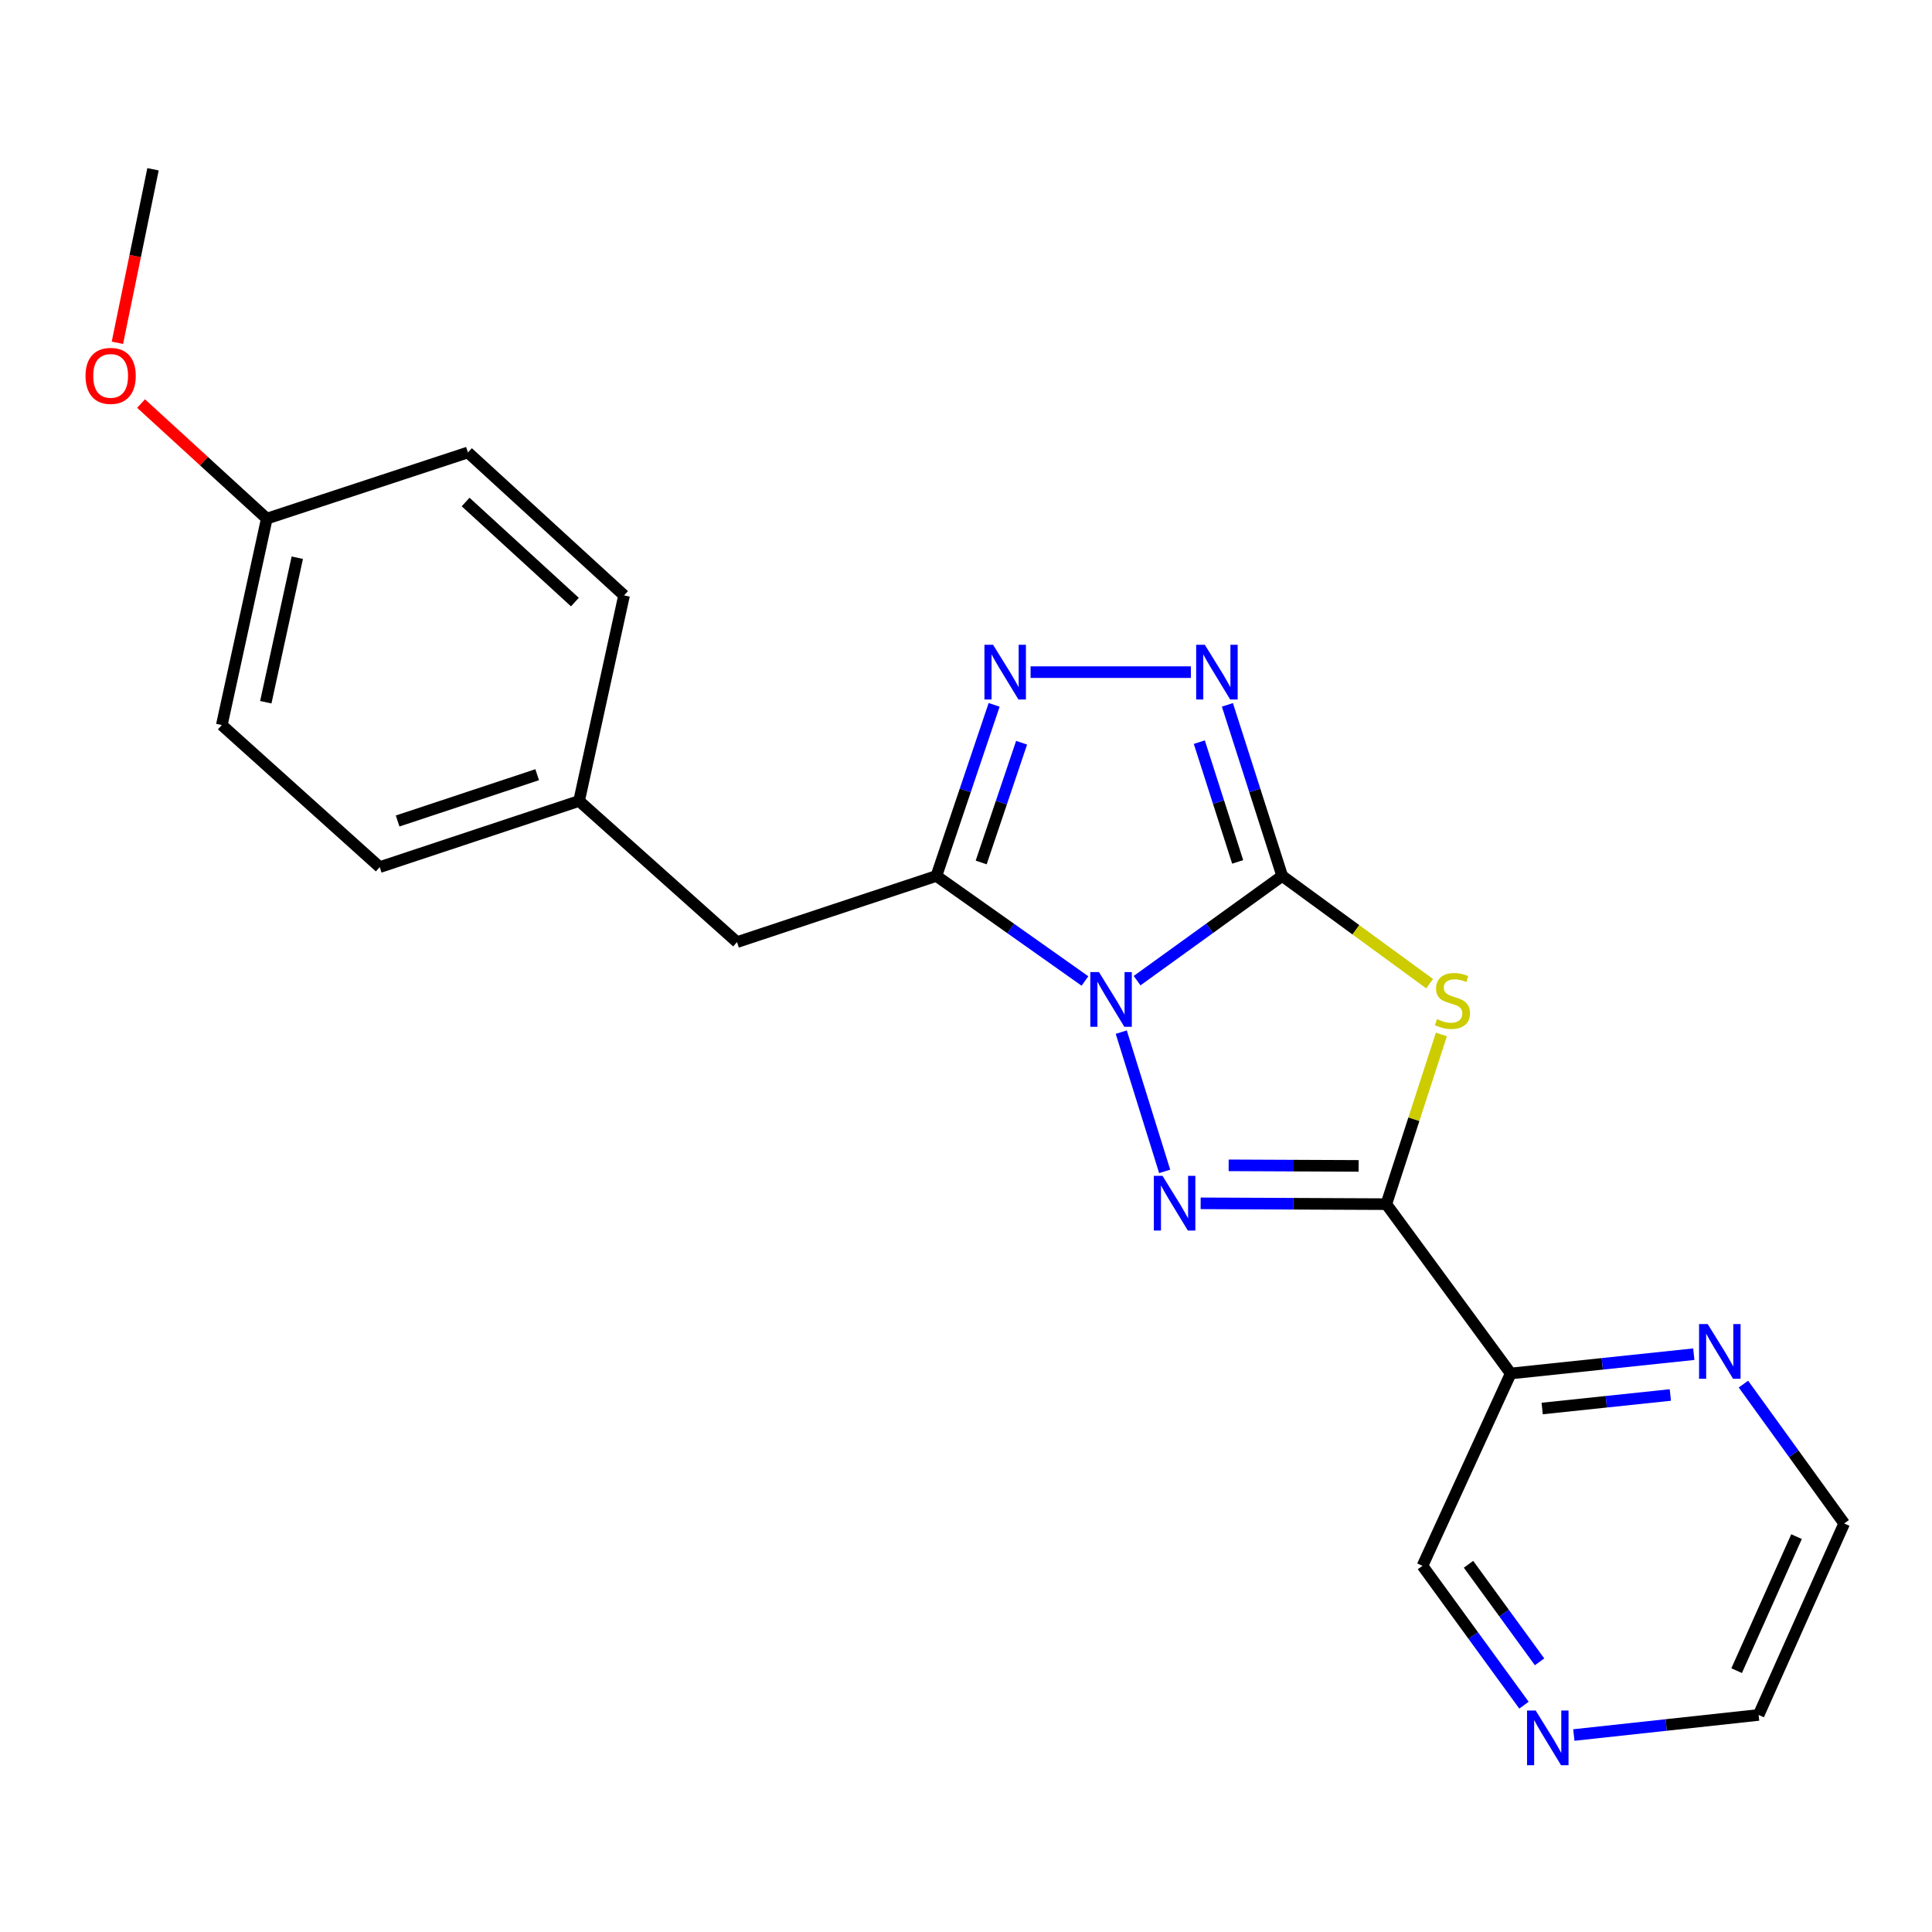 <?xml version='1.0' encoding='iso-8859-1'?>
<svg version='1.1' baseProfile='full'
              xmlns='http://www.w3.org/2000/svg'
                      xmlns:rdkit='http://www.rdkit.org/xml'
                      xmlns:xlink='http://www.w3.org/1999/xlink'
                  xml:space='preserve'
width='1000px' height='1000px' viewBox='0 0 1000 1000'>
<!-- END OF HEADER -->
<rect style='opacity:1.0;fill:#FFFFFF;stroke:none' width='1000' height='1000' x='0' y='0'> </rect>
<path class='bond-0' d='M 588.555,507.589 L 626.11,480.487' style='fill:none;fill-rule:evenodd;stroke:#0000FF;stroke-width:6px;stroke-linecap:butt;stroke-linejoin:miter;stroke-opacity:1' />
<path class='bond-0' d='M 626.11,480.487 L 663.665,453.385' style='fill:none;fill-rule:evenodd;stroke:#000000;stroke-width:6px;stroke-linecap:butt;stroke-linejoin:miter;stroke-opacity:1' />
<path class='bond-1' d='M 580.361,534.233 L 602.835,606.306' style='fill:none;fill-rule:evenodd;stroke:#0000FF;stroke-width:6px;stroke-linecap:butt;stroke-linejoin:miter;stroke-opacity:1' />
<path class='bond-4' d='M 561.576,507.76 L 523.125,480.573' style='fill:none;fill-rule:evenodd;stroke:#0000FF;stroke-width:6px;stroke-linecap:butt;stroke-linejoin:miter;stroke-opacity:1' />
<path class='bond-4' d='M 523.125,480.573 L 484.673,453.385' style='fill:none;fill-rule:evenodd;stroke:#000000;stroke-width:6px;stroke-linecap:butt;stroke-linejoin:miter;stroke-opacity:1' />
<path class='bond-2' d='M 663.665,453.385 L 701.821,481.269' style='fill:none;fill-rule:evenodd;stroke:#000000;stroke-width:6px;stroke-linecap:butt;stroke-linejoin:miter;stroke-opacity:1' />
<path class='bond-2' d='M 701.821,481.269 L 739.977,509.152' style='fill:none;fill-rule:evenodd;stroke:#CCCC00;stroke-width:6px;stroke-linecap:butt;stroke-linejoin:miter;stroke-opacity:1' />
<path class='bond-5' d='M 663.665,453.385 L 649.482,409.107' style='fill:none;fill-rule:evenodd;stroke:#000000;stroke-width:6px;stroke-linecap:butt;stroke-linejoin:miter;stroke-opacity:1' />
<path class='bond-5' d='M 649.482,409.107 L 635.3,364.829' style='fill:none;fill-rule:evenodd;stroke:#0000FF;stroke-width:6px;stroke-linecap:butt;stroke-linejoin:miter;stroke-opacity:1' />
<path class='bond-5' d='M 640.618,446.121 L 630.69,415.127' style='fill:none;fill-rule:evenodd;stroke:#000000;stroke-width:6px;stroke-linecap:butt;stroke-linejoin:miter;stroke-opacity:1' />
<path class='bond-5' d='M 630.69,415.127 L 620.762,384.132' style='fill:none;fill-rule:evenodd;stroke:#0000FF;stroke-width:6px;stroke-linecap:butt;stroke-linejoin:miter;stroke-opacity:1' />
<path class='bond-3' d='M 621.453,622.844 L 669.506,623.056' style='fill:none;fill-rule:evenodd;stroke:#0000FF;stroke-width:6px;stroke-linecap:butt;stroke-linejoin:miter;stroke-opacity:1' />
<path class='bond-3' d='M 669.506,623.056 L 717.559,623.268' style='fill:none;fill-rule:evenodd;stroke:#000000;stroke-width:6px;stroke-linecap:butt;stroke-linejoin:miter;stroke-opacity:1' />
<path class='bond-3' d='M 635.956,603.175 L 669.593,603.323' style='fill:none;fill-rule:evenodd;stroke:#0000FF;stroke-width:6px;stroke-linecap:butt;stroke-linejoin:miter;stroke-opacity:1' />
<path class='bond-3' d='M 669.593,603.323 L 703.23,603.471' style='fill:none;fill-rule:evenodd;stroke:#000000;stroke-width:6px;stroke-linecap:butt;stroke-linejoin:miter;stroke-opacity:1' />
<path class='bond-23' d='M 746.058,535.434 L 731.808,579.351' style='fill:none;fill-rule:evenodd;stroke:#CCCC00;stroke-width:6px;stroke-linecap:butt;stroke-linejoin:miter;stroke-opacity:1' />
<path class='bond-23' d='M 731.808,579.351 L 717.559,623.268' style='fill:none;fill-rule:evenodd;stroke:#000000;stroke-width:6px;stroke-linecap:butt;stroke-linejoin:miter;stroke-opacity:1' />
<path class='bond-7' d='M 717.559,623.268 L 781.945,710.916' style='fill:none;fill-rule:evenodd;stroke:#000000;stroke-width:6px;stroke-linecap:butt;stroke-linejoin:miter;stroke-opacity:1' />
<path class='bond-6' d='M 484.673,453.385 L 499.617,409.114' style='fill:none;fill-rule:evenodd;stroke:#000000;stroke-width:6px;stroke-linecap:butt;stroke-linejoin:miter;stroke-opacity:1' />
<path class='bond-6' d='M 499.617,409.114 L 514.561,364.843' style='fill:none;fill-rule:evenodd;stroke:#0000FF;stroke-width:6px;stroke-linecap:butt;stroke-linejoin:miter;stroke-opacity:1' />
<path class='bond-6' d='M 507.853,446.415 L 518.314,415.426' style='fill:none;fill-rule:evenodd;stroke:#000000;stroke-width:6px;stroke-linecap:butt;stroke-linejoin:miter;stroke-opacity:1' />
<path class='bond-6' d='M 518.314,415.426 L 528.775,384.436' style='fill:none;fill-rule:evenodd;stroke:#0000FF;stroke-width:6px;stroke-linecap:butt;stroke-linejoin:miter;stroke-opacity:1' />
<path class='bond-8' d='M 484.673,453.385 L 381.478,487.634' style='fill:none;fill-rule:evenodd;stroke:#000000;stroke-width:6px;stroke-linecap:butt;stroke-linejoin:miter;stroke-opacity:1' />
<path class='bond-22' d='M 616.397,347.9 L 533.423,347.9' style='fill:none;fill-rule:evenodd;stroke:#0000FF;stroke-width:6px;stroke-linecap:butt;stroke-linejoin:miter;stroke-opacity:1' />
<path class='bond-9' d='M 781.945,710.916 L 829.327,705.92' style='fill:none;fill-rule:evenodd;stroke:#000000;stroke-width:6px;stroke-linecap:butt;stroke-linejoin:miter;stroke-opacity:1' />
<path class='bond-9' d='M 829.327,705.92 L 876.71,700.923' style='fill:none;fill-rule:evenodd;stroke:#0000FF;stroke-width:6px;stroke-linecap:butt;stroke-linejoin:miter;stroke-opacity:1' />
<path class='bond-9' d='M 798.229,729.042 L 831.397,725.544' style='fill:none;fill-rule:evenodd;stroke:#000000;stroke-width:6px;stroke-linecap:butt;stroke-linejoin:miter;stroke-opacity:1' />
<path class='bond-9' d='M 831.397,725.544 L 864.565,722.047' style='fill:none;fill-rule:evenodd;stroke:#0000FF;stroke-width:6px;stroke-linecap:butt;stroke-linejoin:miter;stroke-opacity:1' />
<path class='bond-12' d='M 781.945,710.916 L 736.273,810.471' style='fill:none;fill-rule:evenodd;stroke:#000000;stroke-width:6px;stroke-linecap:butt;stroke-linejoin:miter;stroke-opacity:1' />
<path class='bond-11' d='M 381.478,487.634 L 299.739,414.577' style='fill:none;fill-rule:evenodd;stroke:#000000;stroke-width:6px;stroke-linecap:butt;stroke-linejoin:miter;stroke-opacity:1' />
<path class='bond-19' d='M 902.394,716.411 L 928.47,752.478' style='fill:none;fill-rule:evenodd;stroke:#0000FF;stroke-width:6px;stroke-linecap:butt;stroke-linejoin:miter;stroke-opacity:1' />
<path class='bond-19' d='M 928.47,752.478 L 954.545,788.545' style='fill:none;fill-rule:evenodd;stroke:#000000;stroke-width:6px;stroke-linecap:butt;stroke-linejoin:miter;stroke-opacity:1' />
<path class='bond-10' d='M 788.81,882.598 L 762.541,846.535' style='fill:none;fill-rule:evenodd;stroke:#0000FF;stroke-width:6px;stroke-linecap:butt;stroke-linejoin:miter;stroke-opacity:1' />
<path class='bond-10' d='M 762.541,846.535 L 736.273,810.471' style='fill:none;fill-rule:evenodd;stroke:#000000;stroke-width:6px;stroke-linecap:butt;stroke-linejoin:miter;stroke-opacity:1' />
<path class='bond-10' d='M 796.88,860.161 L 778.492,834.916' style='fill:none;fill-rule:evenodd;stroke:#0000FF;stroke-width:6px;stroke-linecap:butt;stroke-linejoin:miter;stroke-opacity:1' />
<path class='bond-10' d='M 778.492,834.916 L 760.104,809.672' style='fill:none;fill-rule:evenodd;stroke:#000000;stroke-width:6px;stroke-linecap:butt;stroke-linejoin:miter;stroke-opacity:1' />
<path class='bond-20' d='M 814.614,898.047 L 862.435,892.848' style='fill:none;fill-rule:evenodd;stroke:#0000FF;stroke-width:6px;stroke-linecap:butt;stroke-linejoin:miter;stroke-opacity:1' />
<path class='bond-20' d='M 862.435,892.848 L 910.255,887.65' style='fill:none;fill-rule:evenodd;stroke:#000000;stroke-width:6px;stroke-linecap:butt;stroke-linejoin:miter;stroke-opacity:1' />
<path class='bond-14' d='M 299.739,414.577 L 323.013,308.181' style='fill:none;fill-rule:evenodd;stroke:#000000;stroke-width:6px;stroke-linecap:butt;stroke-linejoin:miter;stroke-opacity:1' />
<path class='bond-15' d='M 299.739,414.577 L 196.544,448.814' style='fill:none;fill-rule:evenodd;stroke:#000000;stroke-width:6px;stroke-linecap:butt;stroke-linejoin:miter;stroke-opacity:1' />
<path class='bond-15' d='M 278.046,400.983 L 205.809,424.949' style='fill:none;fill-rule:evenodd;stroke:#000000;stroke-width:6px;stroke-linecap:butt;stroke-linejoin:miter;stroke-opacity:1' />
<path class='bond-13' d='M 138.09,268.44 L 114.804,375.296' style='fill:none;fill-rule:evenodd;stroke:#000000;stroke-width:6px;stroke-linecap:butt;stroke-linejoin:miter;stroke-opacity:1' />
<path class='bond-13' d='M 153.878,288.67 L 137.578,363.469' style='fill:none;fill-rule:evenodd;stroke:#000000;stroke-width:6px;stroke-linecap:butt;stroke-linejoin:miter;stroke-opacity:1' />
<path class='bond-18' d='M 138.09,268.44 L 105.55,238.659' style='fill:none;fill-rule:evenodd;stroke:#000000;stroke-width:6px;stroke-linecap:butt;stroke-linejoin:miter;stroke-opacity:1' />
<path class='bond-18' d='M 105.55,238.659 L 73.01,208.878' style='fill:none;fill-rule:evenodd;stroke:#FF0000;stroke-width:6px;stroke-linecap:butt;stroke-linejoin:miter;stroke-opacity:1' />
<path class='bond-24' d='M 138.09,268.44 L 242.205,234.192' style='fill:none;fill-rule:evenodd;stroke:#000000;stroke-width:6px;stroke-linecap:butt;stroke-linejoin:miter;stroke-opacity:1' />
<path class='bond-17' d='M 323.013,308.181 L 242.205,234.192' style='fill:none;fill-rule:evenodd;stroke:#000000;stroke-width:6px;stroke-linecap:butt;stroke-linejoin:miter;stroke-opacity:1' />
<path class='bond-17' d='M 297.566,311.637 L 241,259.844' style='fill:none;fill-rule:evenodd;stroke:#000000;stroke-width:6px;stroke-linecap:butt;stroke-linejoin:miter;stroke-opacity:1' />
<path class='bond-16' d='M 196.544,448.814 L 114.804,375.296' style='fill:none;fill-rule:evenodd;stroke:#000000;stroke-width:6px;stroke-linecap:butt;stroke-linejoin:miter;stroke-opacity:1' />
<path class='bond-21' d='M 60.769,177.426 L 69.983,132.522' style='fill:none;fill-rule:evenodd;stroke:#FF0000;stroke-width:6px;stroke-linecap:butt;stroke-linejoin:miter;stroke-opacity:1' />
<path class='bond-21' d='M 69.983,132.522 L 79.197,87.617' style='fill:none;fill-rule:evenodd;stroke:#000000;stroke-width:6px;stroke-linecap:butt;stroke-linejoin:miter;stroke-opacity:1' />
<path class='bond-25' d='M 954.545,788.545 L 910.255,887.65' style='fill:none;fill-rule:evenodd;stroke:#000000;stroke-width:6px;stroke-linecap:butt;stroke-linejoin:miter;stroke-opacity:1' />
<path class='bond-25' d='M 929.886,795.36 L 898.883,864.733' style='fill:none;fill-rule:evenodd;stroke:#000000;stroke-width:6px;stroke-linecap:butt;stroke-linejoin:miter;stroke-opacity:1' />
<path  class='atom-0' d='M 568.824 503.15
L 578.104 518.15
Q 579.024 519.63, 580.504 522.31
Q 581.984 524.99, 582.064 525.15
L 582.064 503.15
L 585.824 503.15
L 585.824 531.47
L 581.944 531.47
L 571.984 515.07
Q 570.824 513.15, 569.584 510.95
Q 568.384 508.75, 568.024 508.07
L 568.024 531.47
L 564.344 531.47
L 564.344 503.15
L 568.824 503.15
' fill='#0000FF'/>
<path  class='atom-2' d='M 601.713 608.625
L 610.993 623.625
Q 611.913 625.105, 613.393 627.785
Q 614.873 630.465, 614.953 630.625
L 614.953 608.625
L 618.713 608.625
L 618.713 636.945
L 614.833 636.945
L 604.873 620.545
Q 603.713 618.625, 602.473 616.425
Q 601.273 614.225, 600.913 613.545
L 600.913 636.945
L 597.233 636.945
L 597.233 608.625
L 601.713 608.625
' fill='#0000FF'/>
<path  class='atom-3' d='M 743.785 527.502
Q 744.105 527.622, 745.425 528.182
Q 746.745 528.742, 748.185 529.102
Q 749.665 529.422, 751.105 529.422
Q 753.785 529.422, 755.345 528.142
Q 756.905 526.822, 756.905 524.542
Q 756.905 522.982, 756.105 522.022
Q 755.345 521.062, 754.145 520.542
Q 752.945 520.022, 750.945 519.422
Q 748.425 518.662, 746.905 517.942
Q 745.425 517.222, 744.345 515.702
Q 743.305 514.182, 743.305 511.622
Q 743.305 508.062, 745.705 505.862
Q 748.145 503.662, 752.945 503.662
Q 756.225 503.662, 759.945 505.222
L 759.025 508.302
Q 755.625 506.902, 753.065 506.902
Q 750.305 506.902, 748.785 508.062
Q 747.265 509.182, 747.305 511.142
Q 747.305 512.662, 748.065 513.582
Q 748.865 514.502, 749.985 515.022
Q 751.145 515.542, 753.065 516.142
Q 755.625 516.942, 757.145 517.742
Q 758.665 518.542, 759.745 520.182
Q 760.865 521.782, 760.865 524.542
Q 760.865 528.462, 758.225 530.582
Q 755.625 532.662, 751.265 532.662
Q 748.745 532.662, 746.825 532.102
Q 744.945 531.582, 742.705 530.662
L 743.785 527.502
' fill='#CCCC00'/>
<path  class='atom-6' d='M 623.617 333.74
L 632.897 348.74
Q 633.817 350.22, 635.297 352.9
Q 636.777 355.58, 636.857 355.74
L 636.857 333.74
L 640.617 333.74
L 640.617 362.06
L 636.737 362.06
L 626.777 345.66
Q 625.617 343.74, 624.377 341.54
Q 623.177 339.34, 622.817 338.66
L 622.817 362.06
L 619.137 362.06
L 619.137 333.74
L 623.617 333.74
' fill='#0000FF'/>
<path  class='atom-7' d='M 514.021 333.74
L 523.301 348.74
Q 524.221 350.22, 525.701 352.9
Q 527.181 355.58, 527.261 355.74
L 527.261 333.74
L 531.021 333.74
L 531.021 362.06
L 527.141 362.06
L 517.181 345.66
Q 516.021 343.74, 514.781 341.54
Q 513.581 339.34, 513.221 338.66
L 513.221 362.06
L 509.541 362.06
L 509.541 333.74
L 514.021 333.74
' fill='#0000FF'/>
<path  class='atom-10' d='M 883.911 685.344
L 893.191 700.344
Q 894.111 701.824, 895.591 704.504
Q 897.071 707.184, 897.151 707.344
L 897.151 685.344
L 900.911 685.344
L 900.911 713.664
L 897.031 713.664
L 887.071 697.264
Q 885.911 695.344, 884.671 693.144
Q 883.471 690.944, 883.111 690.264
L 883.111 713.664
L 879.431 713.664
L 879.431 685.344
L 883.911 685.344
' fill='#0000FF'/>
<path  class='atom-11' d='M 794.87 885.352
L 804.15 900.352
Q 805.07 901.832, 806.55 904.512
Q 808.03 907.192, 808.11 907.352
L 808.11 885.352
L 811.87 885.352
L 811.87 913.672
L 807.99 913.672
L 798.03 897.272
Q 796.87 895.352, 795.63 893.152
Q 794.43 890.952, 794.07 890.272
L 794.07 913.672
L 790.39 913.672
L 790.39 885.352
L 794.87 885.352
' fill='#0000FF'/>
<path  class='atom-19' d='M 44.271 194.553
Q 44.271 187.753, 47.631 183.953
Q 50.991 180.153, 57.271 180.153
Q 63.551 180.153, 66.911 183.953
Q 70.271 187.753, 70.271 194.553
Q 70.271 201.433, 66.871 205.353
Q 63.471 209.233, 57.271 209.233
Q 51.031 209.233, 47.631 205.353
Q 44.271 201.473, 44.271 194.553
M 57.271 206.033
Q 61.591 206.033, 63.911 203.153
Q 66.271 200.233, 66.271 194.553
Q 66.271 188.993, 63.911 186.193
Q 61.591 183.353, 57.271 183.353
Q 52.951 183.353, 50.591 186.153
Q 48.271 188.953, 48.271 194.553
Q 48.271 200.273, 50.591 203.153
Q 52.951 206.033, 57.271 206.033
' fill='#FF0000'/>
</svg>
